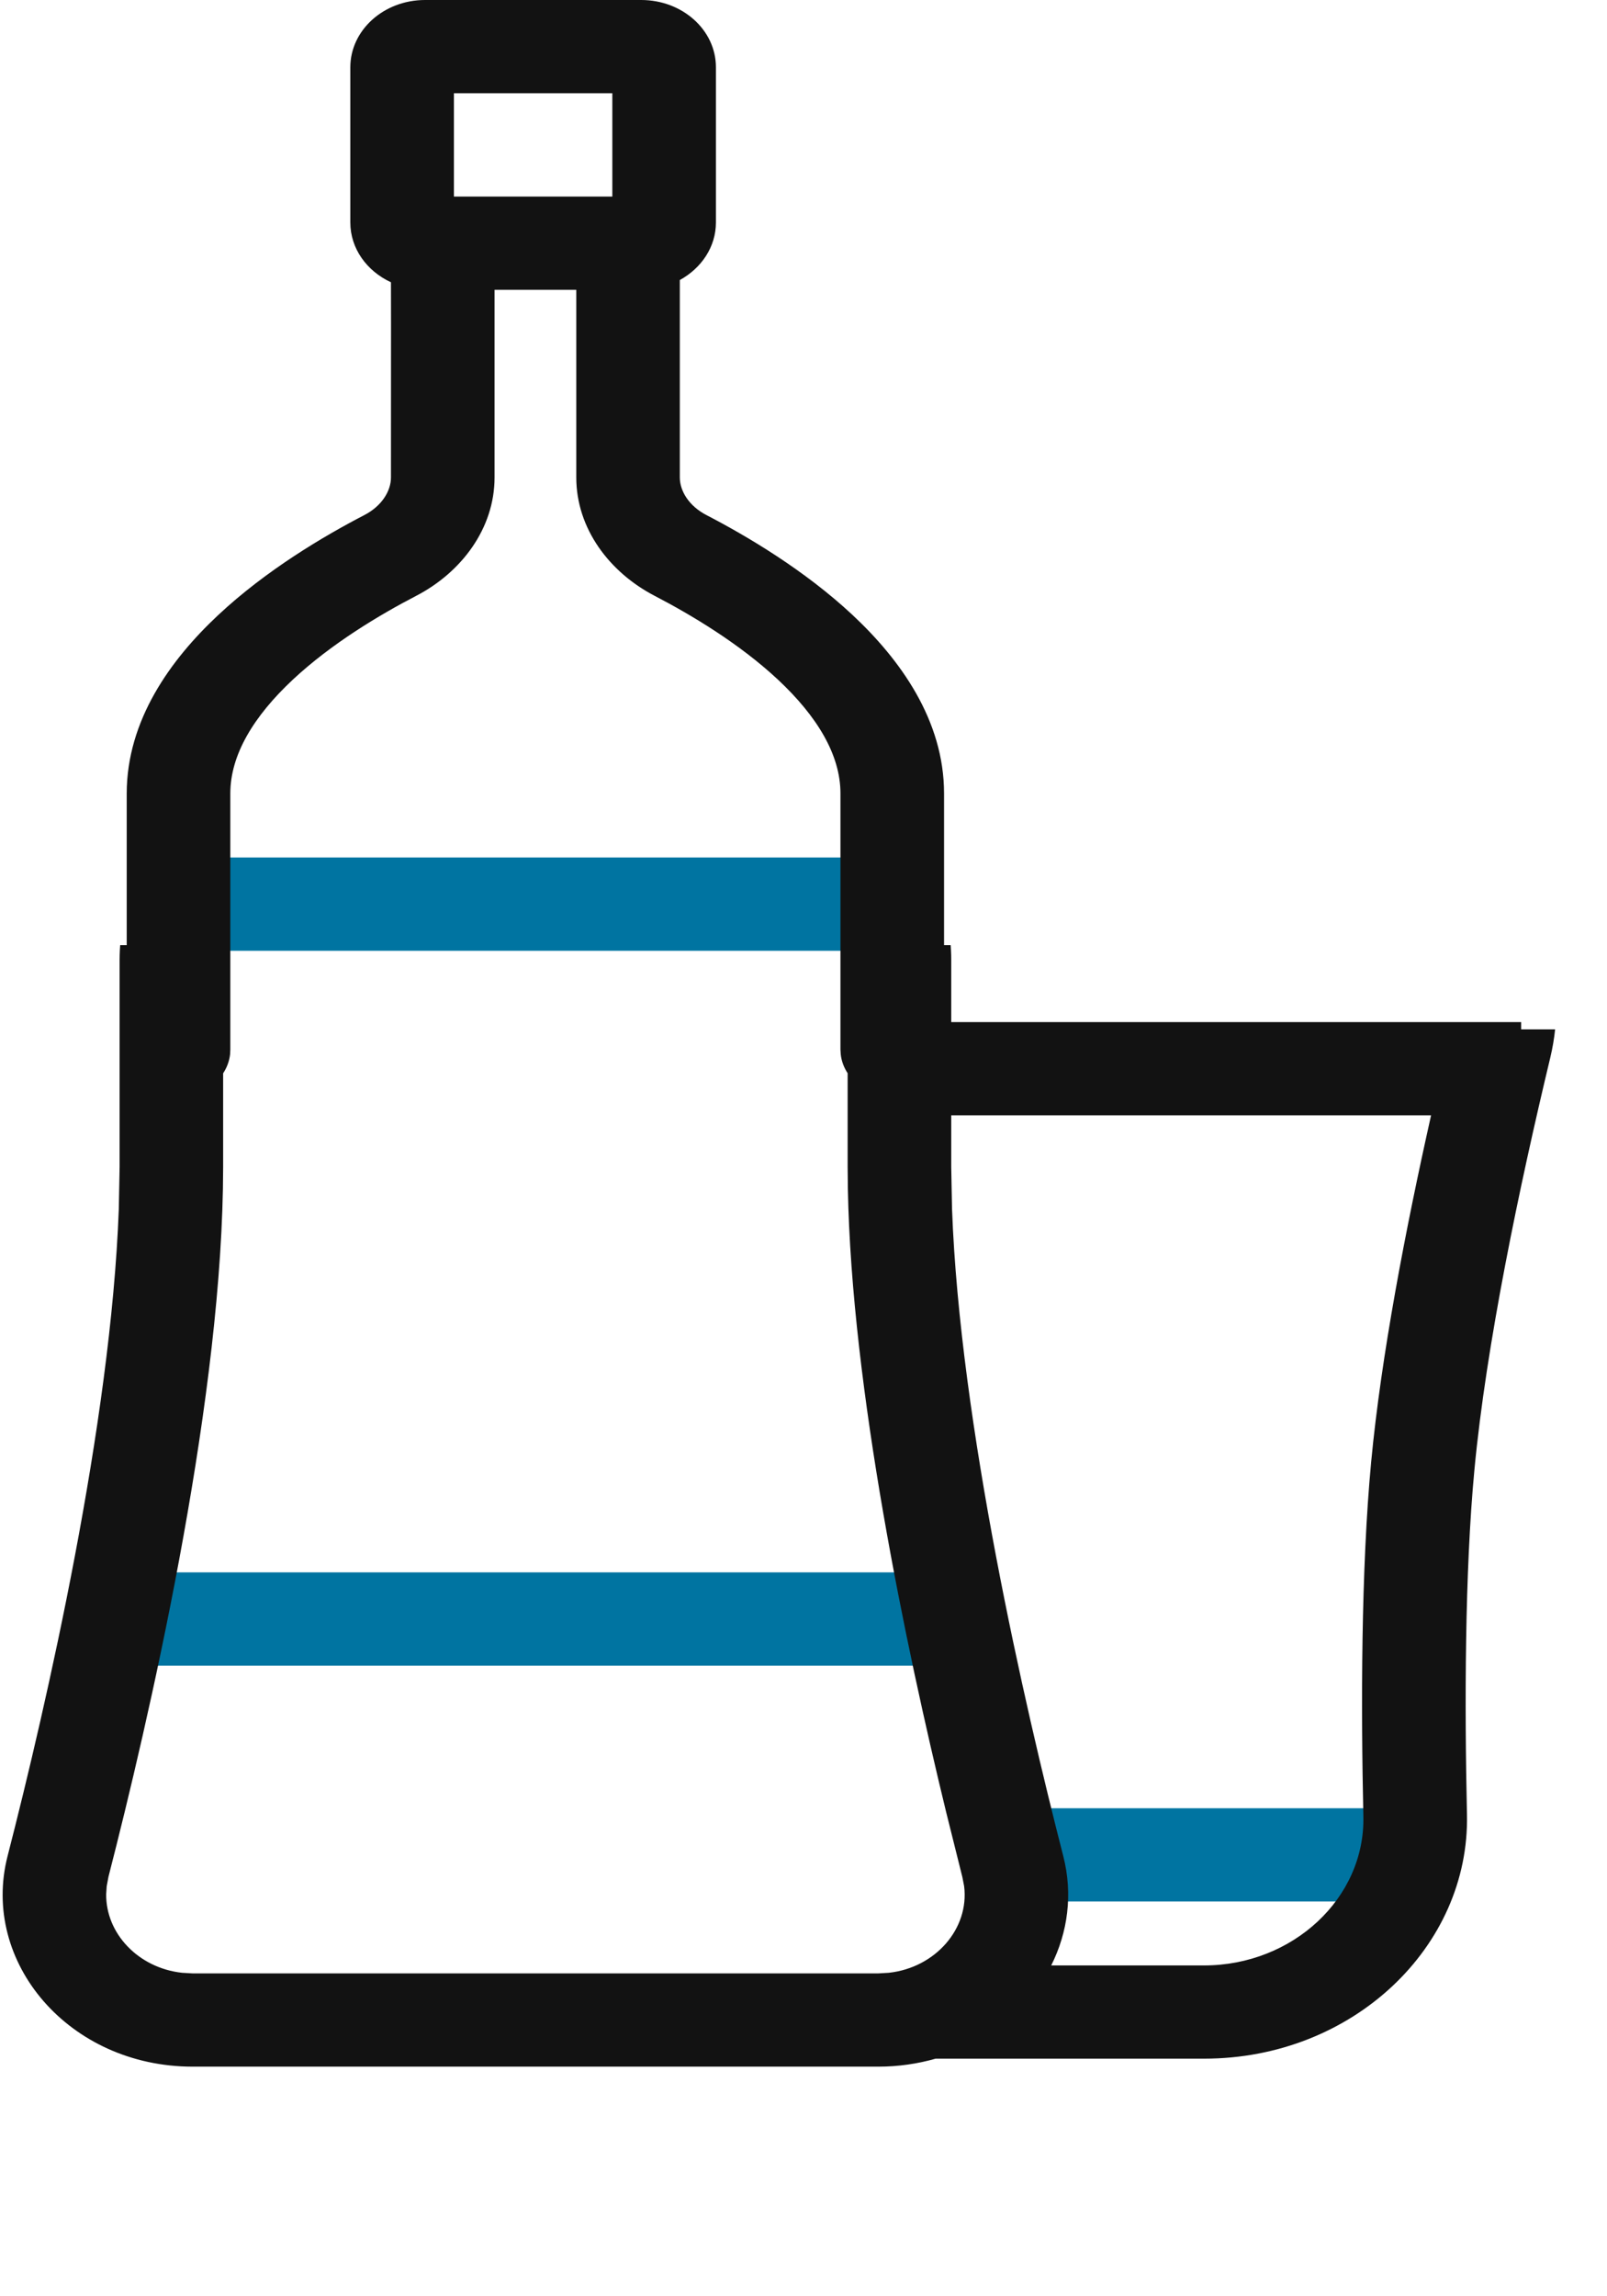 <svg width="28" height="40" viewBox="0 0 28 40" fill="none" xmlns="http://www.w3.org/2000/svg">
<path d="M16.898 27.39V29.015H2.061V27.39H16.898Z" fill="#0074A1"/>
<path d="M15.376 14.937V16.562H3.203V14.937H15.376Z" fill="#0074A1"/>
<path d="M24.536 31.499V33.123H17.308V31.499H24.536Z" fill="#0074A1"/>
<path fill-rule="evenodd" clip-rule="evenodd" d="M11.172 0C11.891 5.97702e-05 12.474 0.524 12.474 1.171V3.876C12.474 4.301 12.221 4.672 11.845 4.878L11.845 8.317C11.845 8.555 12.007 8.816 12.308 8.972C13.014 9.338 14.018 9.931 14.856 10.714C15.684 11.489 16.449 12.544 16.449 13.822V16.464H16.564L16.57 16.557C16.573 16.608 16.574 16.659 16.574 16.711V17.804H26.504V17.931H27.096C27.079 18.094 27.051 18.258 27.012 18.422C26.471 20.678 25.894 23.432 25.69 25.602C25.521 27.39 25.518 29.706 25.56 31.607C25.611 33.909 23.572 35.861 20.98 35.861H16.302C15.989 35.95 15.654 36 15.303 36H3.355C1.2 35.999 -0.342 34.178 0.132 32.332C0.811 29.689 1.932 24.802 2.07 21.06L2.084 20.328V16.711C2.084 16.659 2.086 16.608 2.088 16.557L2.094 16.464H2.208V13.822C2.209 12.544 2.973 11.489 3.802 10.714C4.639 9.931 5.643 9.338 6.349 8.972C6.65 8.816 6.812 8.555 6.812 8.317L6.813 5.632L6.812 4.917C6.392 4.723 6.104 4.33 6.104 3.876V1.171C6.105 0.525 6.687 0 7.406 0H11.172ZM8.617 8.317C8.617 9.209 8.037 9.972 7.25 10.38C6.614 10.71 5.772 11.213 5.101 11.84C4.422 12.476 4.013 13.146 4.013 13.822V18.284L4.009 18.367C3.995 18.486 3.953 18.598 3.888 18.696V20.329L3.884 20.709C3.809 24.688 2.59 29.968 1.89 32.692L1.859 32.858L1.85 32.995C1.842 33.678 2.408 34.281 3.172 34.365L3.362 34.376H15.296L15.486 34.365C16.3 34.276 16.89 33.596 16.799 32.858L16.768 32.698L16.485 31.564C15.782 28.674 14.839 24.194 14.773 20.71L14.769 20.329V18.695C14.705 18.597 14.662 18.486 14.649 18.367L14.644 18.284V13.822C14.644 13.146 14.235 12.476 13.556 11.84C12.885 11.213 12.043 10.71 11.408 10.38C10.621 9.972 10.041 9.209 10.041 8.317V5.048H8.617V8.317ZM16.574 20.328L16.588 21.06C16.726 24.802 17.848 29.69 18.526 32.332C18.697 32.998 18.605 33.661 18.316 34.237H20.98C22.527 34.236 23.787 33.062 23.755 31.64C23.713 29.728 23.714 27.342 23.891 25.464C24.065 23.62 24.491 21.408 24.935 19.428H16.574V20.328ZM7.909 3.424H10.669V1.624H7.909V3.424Z" fill="#121212"/>
</svg>
